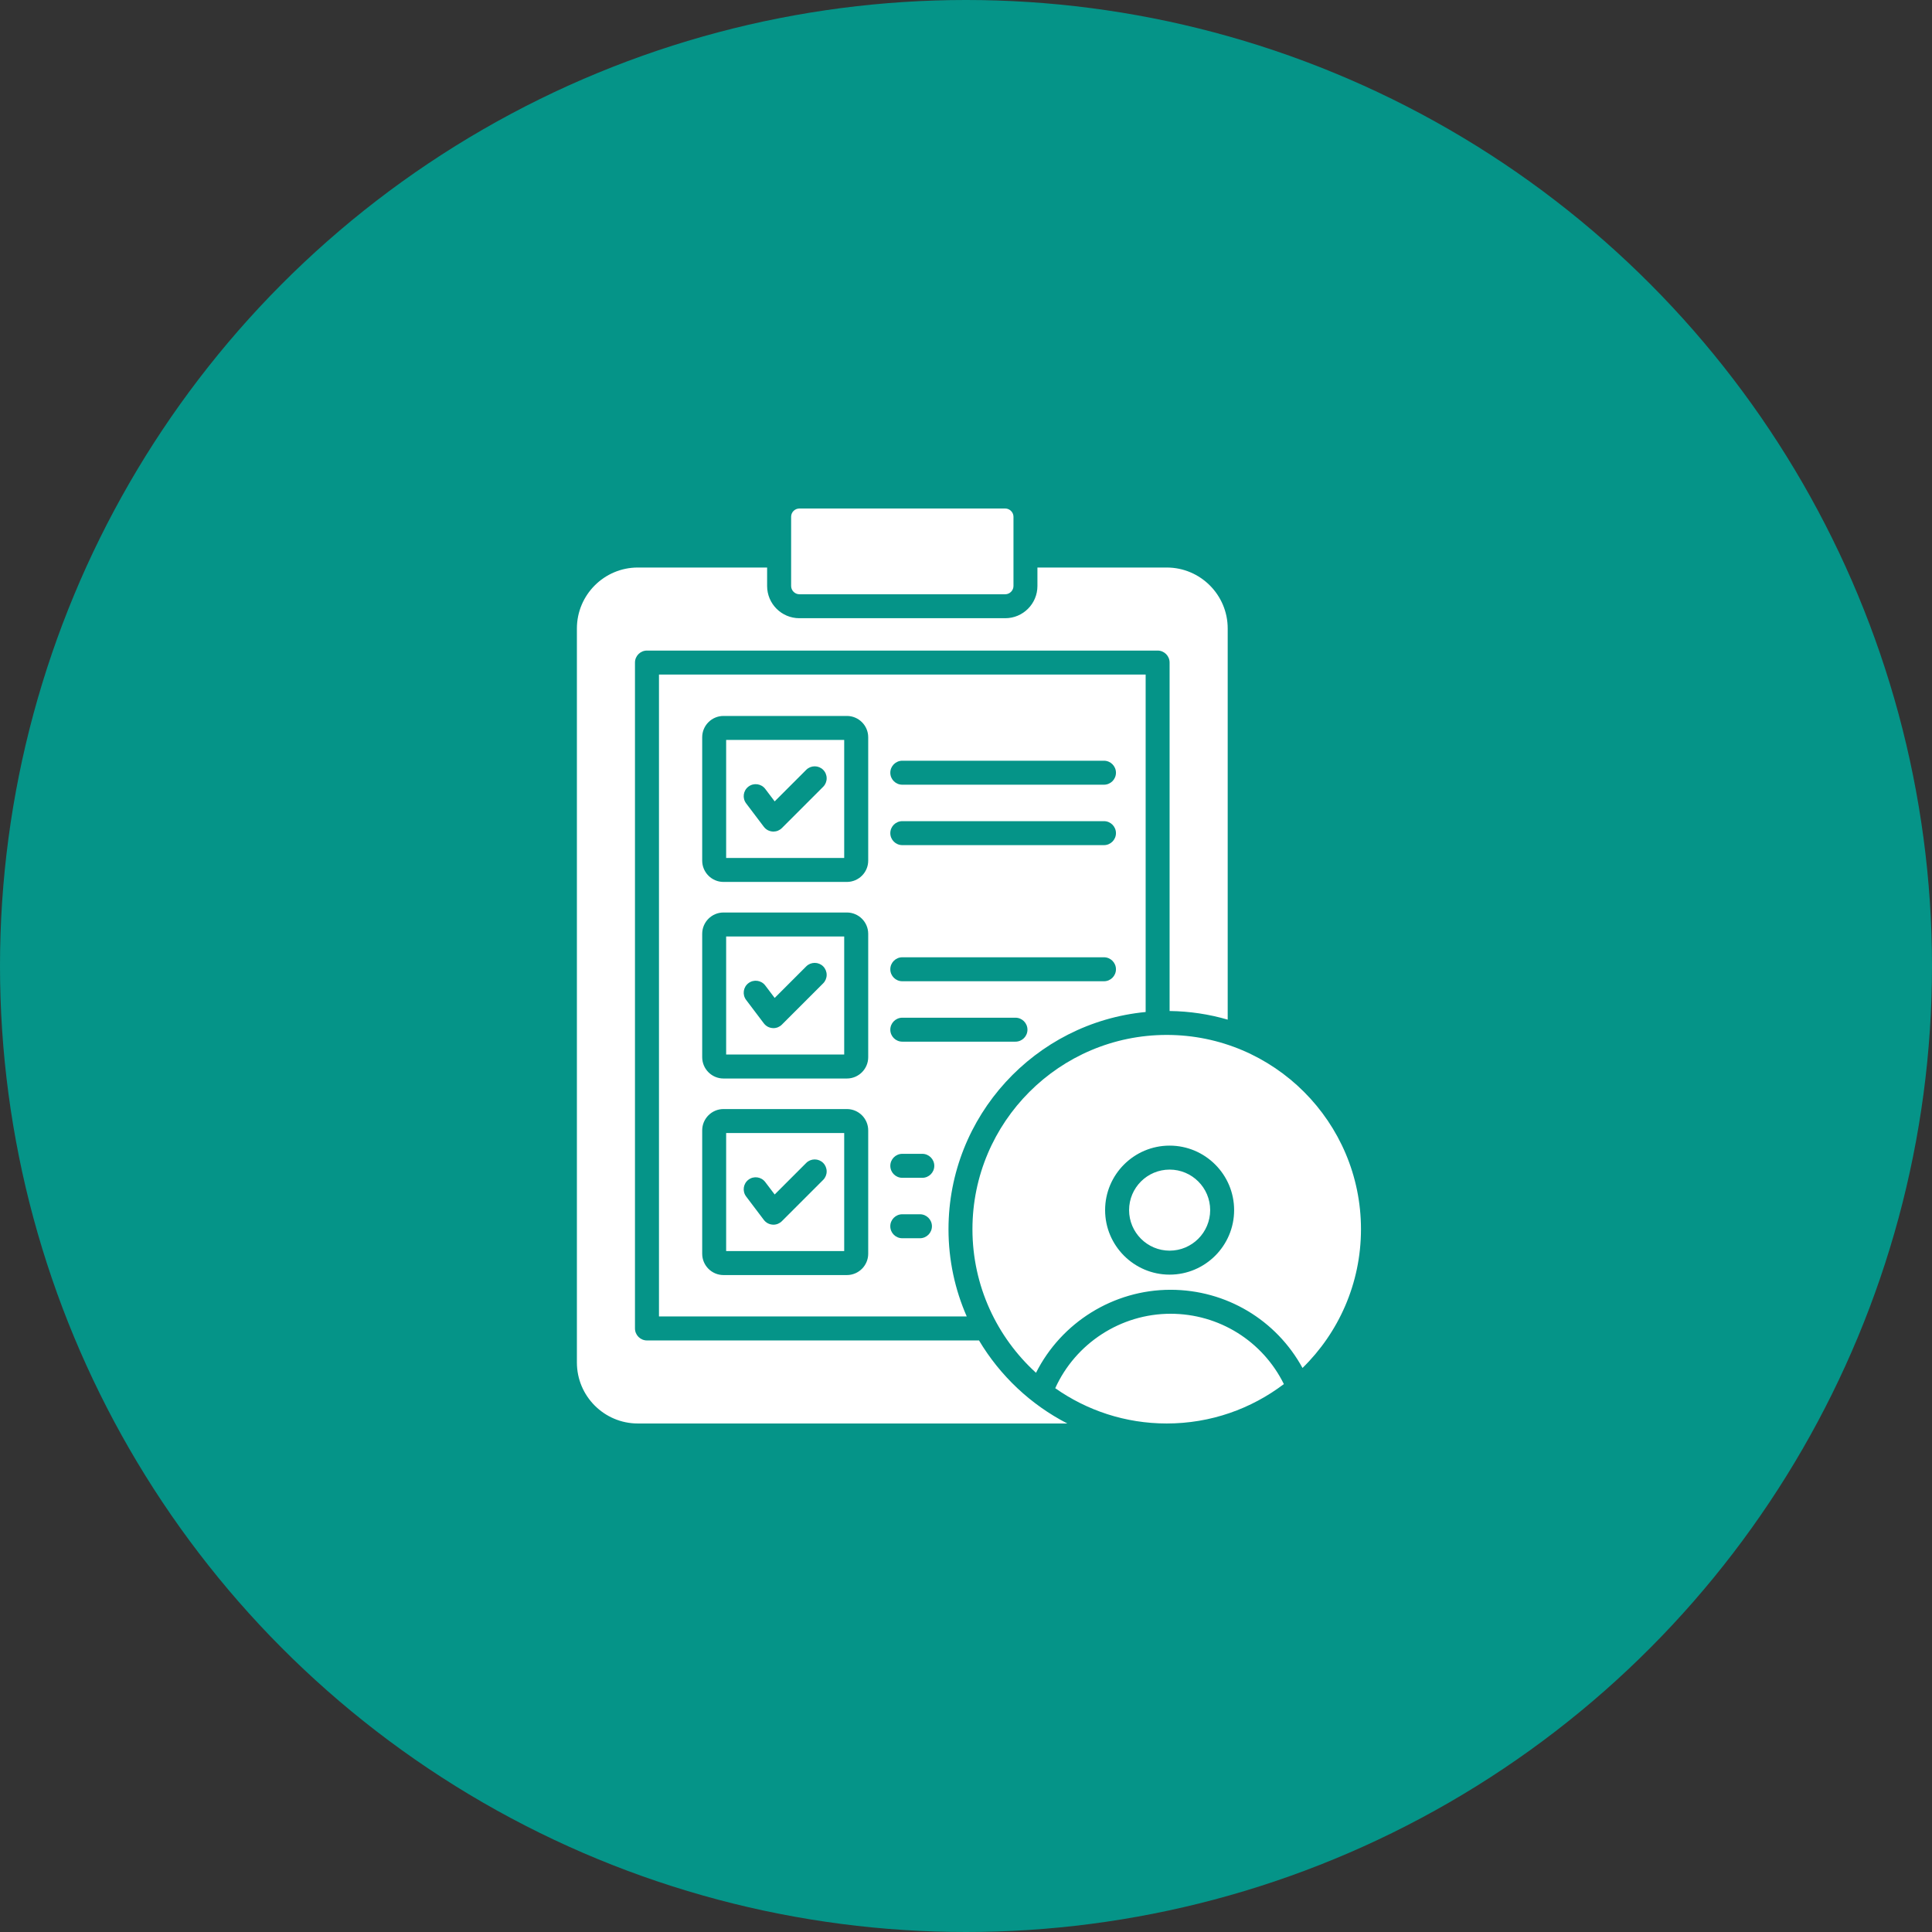 <svg width="68" height="68" viewBox="0 0 68 68" fill="none" xmlns="http://www.w3.org/2000/svg">
<rect x="0" y="0" width="68" height="68" fill="#333333" stroke="none"/>
<circle cx="34" cy="34" r="34" fill="#059488"/>
<path fill-rule="evenodd" clip-rule="evenodd" d="M27.845 20.626C27.845 20.783 27.978 20.916 28.135 20.916H35.382C35.539 20.916 35.671 20.783 35.671 20.626V18.187C35.671 18.031 35.539 17.898 35.382 17.898H28.135C27.975 17.898 27.845 18.029 27.845 18.187V20.626ZM39.74 42.592C39.74 43.378 40.38 44.019 41.167 44.019C41.954 44.019 42.594 43.378 42.594 42.592C42.594 41.805 41.954 41.166 41.167 41.166C40.38 41.166 39.74 41.805 39.74 42.592ZM41.199 46.24C39.448 46.24 37.855 47.281 37.141 48.86C38.253 49.642 39.606 50.102 41.065 50.102C42.613 50.102 44.041 49.585 45.188 48.715C44.44 47.202 42.907 46.24 41.199 46.24ZM41.065 36.426C44.835 36.426 47.902 39.493 47.902 43.264C47.902 45.175 47.113 46.907 45.844 48.148C44.922 46.459 43.157 45.396 41.198 45.396C39.188 45.396 37.353 46.549 36.464 48.318C35.091 47.067 34.227 45.264 34.227 43.264C34.227 39.493 37.294 36.426 41.065 36.426ZM38.896 42.592C38.896 41.34 39.915 40.322 41.166 40.322C42.419 40.322 43.437 41.34 43.437 42.592C43.437 43.844 42.419 44.863 41.166 44.863C39.916 44.863 38.896 43.844 38.896 42.592ZM29.713 39.879H25.558V44.034H29.713V39.879ZM27.266 42.042L28.377 40.931C28.456 40.852 28.563 40.808 28.675 40.808C28.787 40.808 28.894 40.852 28.973 40.931C29.052 41.011 29.096 41.118 29.096 41.23C29.096 41.342 29.052 41.449 28.973 41.528L27.52 42.981C27.441 43.06 27.334 43.105 27.222 43.105C27.212 43.105 27.202 43.104 27.192 43.103C27.132 43.099 27.074 43.082 27.021 43.054C26.968 43.025 26.922 42.985 26.885 42.937L26.262 42.113C26.121 41.927 26.157 41.663 26.343 41.522C26.529 41.381 26.794 41.418 26.934 41.604L27.266 42.042ZM29.713 32.961H25.558V37.116H29.713V32.961ZM27.266 35.124L28.377 34.013C28.456 33.934 28.563 33.89 28.675 33.89C28.787 33.89 28.894 33.934 28.973 34.013C29.052 34.093 29.096 34.2 29.096 34.312C29.096 34.424 29.052 34.531 28.973 34.61L27.52 36.063C27.441 36.142 27.334 36.187 27.222 36.187C27.212 36.187 27.202 36.186 27.192 36.185C27.132 36.181 27.074 36.164 27.021 36.136C26.968 36.107 26.922 36.067 26.885 36.019L26.262 35.195C26.121 35.009 26.157 34.745 26.343 34.604C26.529 34.463 26.794 34.5 26.934 34.685L27.266 35.124ZM29.713 30.198V26.043H25.558V30.198H29.713ZM28.973 27.095C29.052 27.174 29.096 27.282 29.096 27.394C29.096 27.506 29.052 27.613 28.973 27.692L27.52 29.145C27.441 29.224 27.334 29.268 27.222 29.269C27.212 29.269 27.202 29.268 27.192 29.267C27.132 29.263 27.074 29.246 27.021 29.218C26.968 29.189 26.922 29.149 26.885 29.101L26.262 28.277C26.121 28.091 26.157 27.827 26.343 27.686C26.529 27.545 26.794 27.582 26.934 27.767L27.266 28.206L28.377 27.095C28.456 27.016 28.563 26.972 28.675 26.972C28.787 26.972 28.894 27.016 28.973 27.095ZM40.323 23.742V35.619C36.434 35.993 33.384 39.279 33.384 43.264C33.384 44.355 33.613 45.393 34.026 46.335H23.194V23.742H40.323ZM31.758 26.775C31.525 26.775 31.336 26.965 31.336 27.197C31.336 27.431 31.525 27.619 31.758 27.619H38.856C39.089 27.619 39.278 27.431 39.278 27.197C39.278 26.965 39.089 26.775 38.856 26.775H31.758ZM31.758 28.902C31.525 28.902 31.336 29.091 31.336 29.324C31.336 29.557 31.525 29.746 31.758 29.746H38.856C39.089 29.746 39.278 29.557 39.278 29.324C39.278 29.091 39.089 28.902 38.856 28.902H31.758ZM31.758 33.693C31.525 33.693 31.336 33.883 31.336 34.115C31.336 34.349 31.525 34.537 31.758 34.537H38.856C39.089 34.537 39.278 34.349 39.278 34.115C39.278 33.883 39.089 33.693 38.856 33.693H31.758ZM31.758 35.82C31.525 35.82 31.336 36.009 31.336 36.242C31.336 36.475 31.525 36.663 31.758 36.663H35.741C35.974 36.663 36.163 36.475 36.163 36.242C36.163 36.009 35.974 35.82 35.741 35.82H31.758ZM31.758 40.611C31.525 40.611 31.336 40.801 31.336 41.033C31.336 41.267 31.525 41.455 31.758 41.455H32.462C32.695 41.455 32.884 41.267 32.884 41.033C32.884 40.801 32.695 40.611 32.462 40.611H31.758ZM31.335 43.16C31.335 43.393 31.524 43.582 31.757 43.582H32.379C32.611 43.582 32.801 43.393 32.801 43.16C32.801 42.927 32.611 42.738 32.379 42.738H31.757C31.525 42.738 31.335 42.927 31.335 43.16ZM29.807 39.035C30.221 39.035 30.558 39.371 30.558 39.785V44.128C30.558 44.541 30.221 44.878 29.807 44.878H25.465C25.052 44.878 24.715 44.541 24.715 44.128V39.785C24.715 39.371 25.052 39.035 25.465 39.035H29.807ZM29.807 32.117C30.221 32.117 30.558 32.453 30.558 32.867V37.21C30.558 37.623 30.221 37.96 29.807 37.96H25.465C25.052 37.96 24.715 37.623 24.715 37.21V32.867C24.715 32.453 25.052 32.117 25.465 32.117H29.807ZM30.558 25.948V30.292C30.558 30.705 30.221 31.041 29.807 31.041H25.465C25.052 31.041 24.715 30.705 24.715 30.292V25.948C24.715 25.535 25.052 25.199 25.465 25.199H29.807C30.221 25.199 30.558 25.535 30.558 25.948ZM36.514 20.626V19.975H41.065C42.248 19.975 43.211 20.937 43.211 22.121V35.888C42.561 35.698 41.874 35.593 41.166 35.584V23.32C41.166 23.087 40.977 22.898 40.745 22.898H22.771C22.538 22.898 22.349 23.087 22.349 23.32V46.757C22.349 46.989 22.538 47.179 22.771 47.179H34.458C35.198 48.421 36.276 49.438 37.566 50.102H22.45C21.267 50.102 20.305 49.139 20.305 47.956V22.121C20.305 20.937 21.267 19.975 22.45 19.975H27V20.626C27 21.251 27.509 21.759 28.134 21.759H35.381C36.006 21.759 36.514 21.251 36.514 20.626Z" fill="white"/>
</svg>
